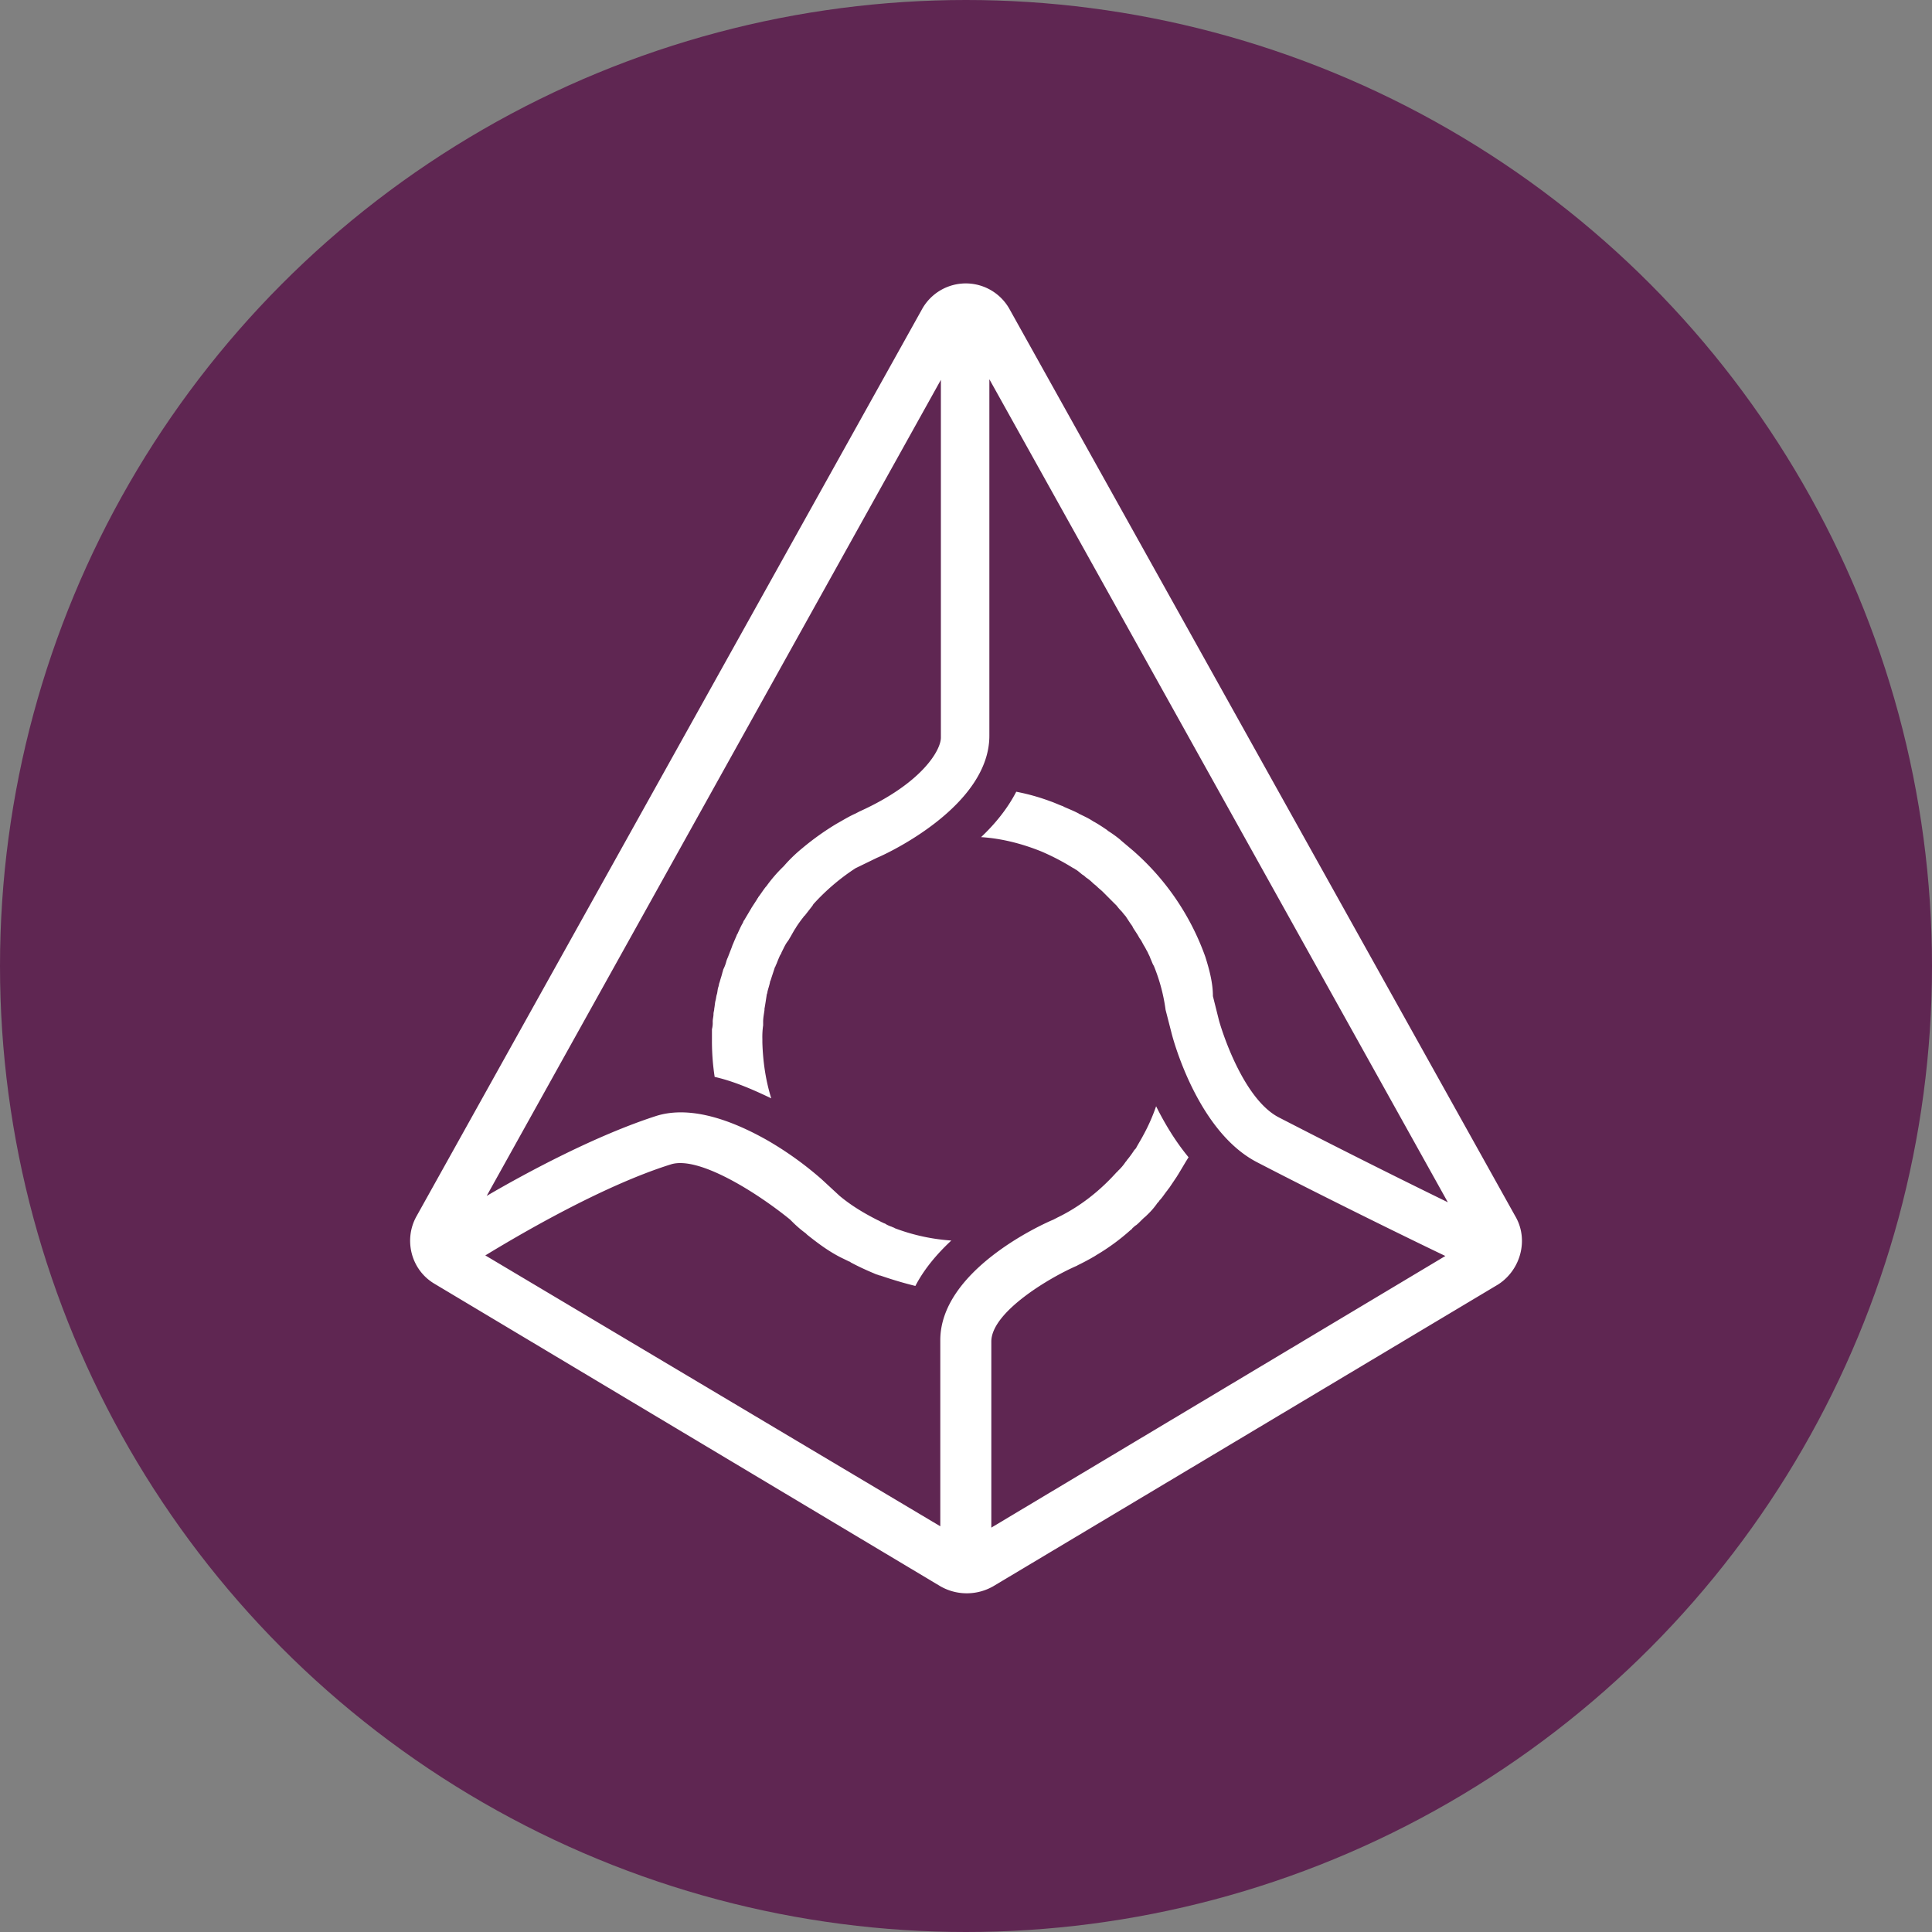 <svg xmlns="http://www.w3.org/2000/svg" viewBox="0 0 105 105"><rect x="0" y="0" width="105" height="105" fill="#808080" stroke="none"/><g fill="none" fill-rule="nonzero"><circle cx="52.5" cy="52.5" r="52.5" fill="#5F2652"/><path fill="#FFF" d="M82.352 66.097L54.883 16.832a2.72 2.72 0 0 0-4.788 0L22.639 66.096c-.714 1.271-.305 2.92.976 3.675l27.5 16.444c.885.503 1.97.503 2.856 0l27.457-16.412c1.218-.788 1.67-2.436.924-3.707M61.594 46.242l-.672-.567-.042-.042a6.696 6.696 0 0 0-.672-.483l-.042-.042c-.22-.147-.451-.304-.714-.451-.042 0-.042-.042-.074-.042-.22-.148-.483-.263-.714-.379-.041 0-.041-.041-.073-.041-.22-.116-.483-.221-.746-.337-.041 0-.041-.041-.073-.041-.22-.074-.452-.19-.672-.263a11.482 11.482 0 0 0-1.869-.525c-.483.934-1.165 1.764-1.911 2.467 1.165.074 2.289.378 3.297.788.596.257 1.172.558 1.722.903.03.003.056.018.073.042.148.074.263.189.41.304a.77.77 0 0 1 .189.148c.136.088.263.19.378.304.074.074.147.115.22.189.116.115.221.189.337.304l.22.221.304.305.221.22c.08.108.167.21.263.305.073.083.146.188.22.262l.22.336c.074.115.148.189.19.304l.22.337c.074.115.116.22.189.304.074.115.116.22.189.336.074.115.116.22.189.336.042.115.116.22.147.336.073.147.115.305.189.41.315.767.53 1.571.64 2.393l.337 1.313c.147.567 1.501 5.355 4.64 6.972 3.602 1.869 8.359 4.2 10.228 5.092L53.876 83.023V72.912c0-1.607 3.181-3.486 4.64-4.116l.074-.042c.304-.147.598-.305.903-.483l.115-.073c.64-.38 1.241-.819 1.796-1.313.042-.042.115-.074.147-.147.073-.042.115-.115.189-.147.189-.147.336-.336.525-.483l.074-.074c.194-.181.37-.382.525-.598.042-.074.115-.116.147-.189.146-.147.262-.336.409-.525.042-.042.073-.115.115-.147l.452-.672c0-.042.042-.042.042-.073.189-.305.378-.641.567-.935-.746-.903-1.313-1.869-1.764-2.772-.191.555-.43 1.093-.714 1.607-.116.22-.263.451-.378.672-.042.041-.042.073-.074.073a5.681 5.681 0 0 1-.377.525c-.043.042-.074.115-.116.147a2.62 2.62 0 0 1-.41.483c-.041.042-.041.073-.073.073-.903 1.008-1.984 1.87-3.223 2.468l-.221.115c-.64.263-6.143 2.772-6.143 6.552V82.95L26.376 68.229c1.607-.977 6.258-3.748 10.08-4.946 1.502-.483 4.683 1.534 6.478 2.993l.116.115c.231.233.48.447.745.641l.074.074c.567.451 1.166.903 1.837 1.239l.452.22c.03.003.056.018.073.042.41.22.82.41 1.271.599.061.029.124.053.189.073.042 0 .073.042.147.042.64.22 1.27.41 1.911.567.483-.934 1.197-1.764 1.953-2.468a10.733 10.733 0 0 1-3.076-.671c-.042-.042-.116-.042-.148-.074a1.558 1.558 0 0 1-.336-.147c-.042-.042-.115-.042-.147-.074-.115-.041-.22-.115-.304-.146-.745-.379-1.428-.788-2.058-1.313l-.977-.903a18.488 18.488 0 0 0-2.919-2.1c-2.436-1.386-4.494-1.837-6.069-1.344-3.255 1.05-6.971 3.034-9.218 4.347l24.685-44.352v19.446c0 .672-1.008 2.468-4.42 4.011l-.221.115c-.336.147-.64.336-.977.525l-.073.042c-.646.39-1.26.828-1.838 1.313a8.11 8.11 0 0 0-1.008.977l-.041.041a7.707 7.707 0 0 0-.904 1.05l-.041.043c-.148.188-.263.377-.41.566 0 .043-.042.043-.042.074-.115.189-.22.336-.336.525 0 .042-.042.042-.042.073l-.336.567c-.042.042-.042.074-.073.147-.116.19-.19.378-.263.526a.105.105 0 0 1-.042.073c-.073.189-.147.336-.22.525a1.403 1.403 0 0 0-.074.189l-.22.567a1.403 1.403 0 0 0-.074.189 2.133 2.133 0 0 1-.147.41c-.042.073-.042.146-.073.22-.042.189-.116.378-.148.525-.041.074-.041.189-.073.263-.042.115-.042.262-.074.377-.042.116-.042.221-.073.337-.042.146-.042.304-.074.451 0 .115-.041.189-.041.304 0 .148-.043.263-.043.41a1.36 1.36 0 0 1-.041.41v.567a12.88 12.88 0 0 0 .147 2.026c.976.22 1.984.64 3.076 1.166-.304-.977-.451-1.985-.483-3.035v-.189a4.44 4.44 0 0 1 .042-.745v-.19c0-.22.042-.409.073-.64v-.073c.042-.221.074-.452.116-.715 0-.073.042-.115.042-.189.042-.189.115-.378.147-.567 0-.041.042-.073.042-.115l.22-.672c.042-.042.042-.116.074-.147.074-.189.147-.378.22-.525.043-.042.043-.073.074-.147.116-.22.189-.41.336-.599a.707.707 0 0 0 .073-.115c.116-.189.19-.336.305-.525a.707.707 0 0 0 .073-.116c.127-.196.263-.385.41-.567a.04.04 0 0 1 .042-.041l.41-.526a.707.707 0 0 0 .073-.115 11.724 11.724 0 0 1 2.289-1.953l1.166-.567c.64-.262 6.11-2.845 6.11-6.636V20.611l24.917 44.73a476.718 476.718 0 0 1-9.177-4.609c-1.764-.903-2.919-4.084-3.255-5.25l-.336-1.344c0-.714-.189-1.428-.41-2.131a13.808 13.808 0 0 0-3.916-5.765"/></g></svg>